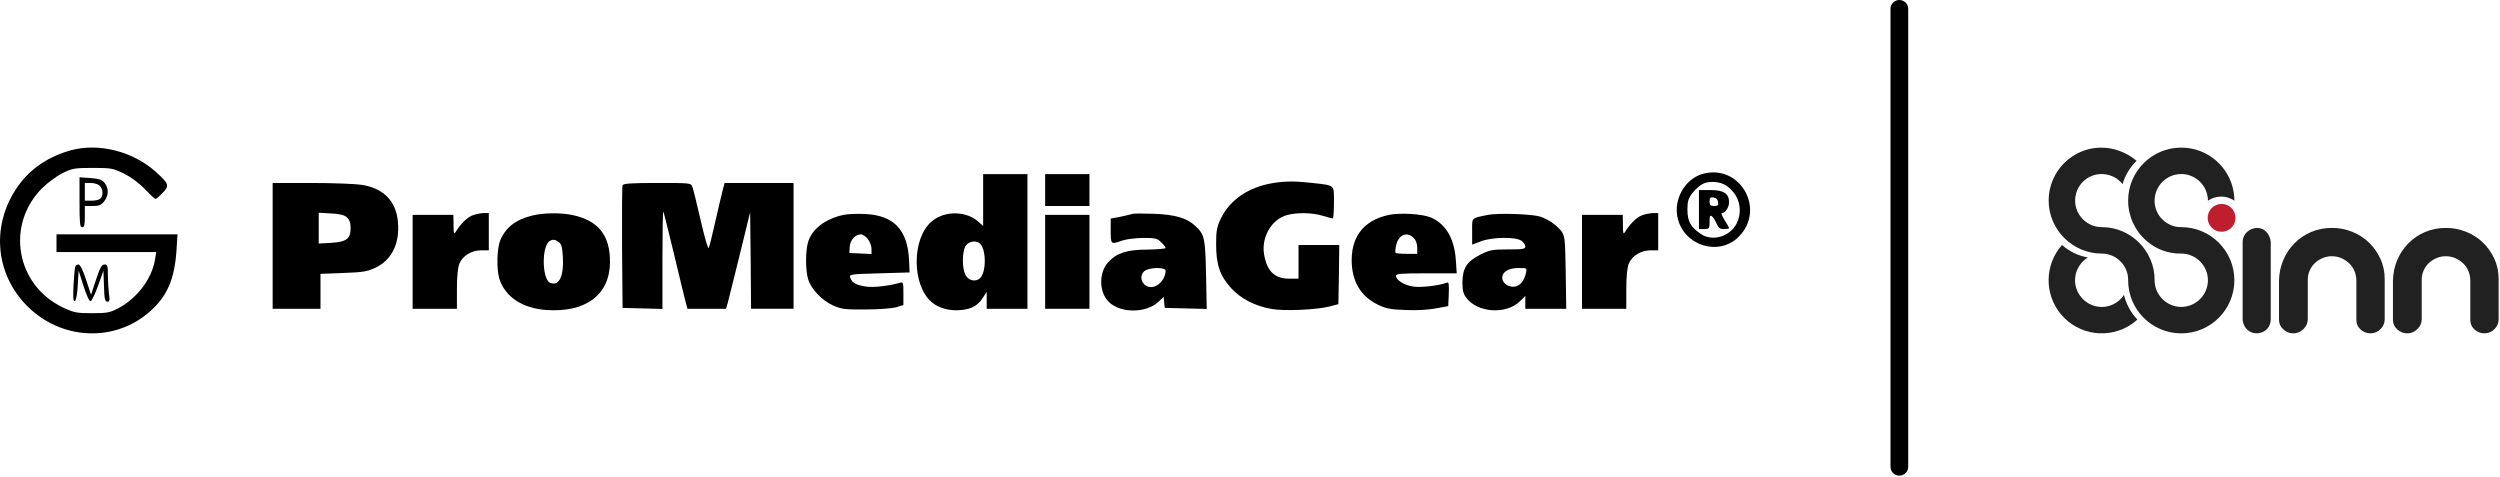 <?xml version="1.0" encoding="UTF-8" standalone="no"?><!DOCTYPE svg PUBLIC "-//W3C//DTD SVG 1.1//EN" "http://www.w3.org/Graphics/SVG/1.1/DTD/svg11.dtd"><svg width="100%" height="100%" viewBox="0 0 1411 269" version="1.1" xmlns="http://www.w3.org/2000/svg" xmlns:xlink="http://www.w3.org/1999/xlink" xml:space="preserve" xmlns:serif="http://www.serif.com/" style="fill-rule:evenodd;clip-rule:evenodd;stroke-linecap:round;stroke-linejoin:round;stroke-miterlimit:1.5;"><g id="Warstwa_2"><g id="logo"><g id="black"><path d="M1273.864,128.627c2.131,0 3.914,0.779 5.349,2.337c1.435,1.558 2.235,3.443 2.399,5.657l0,43.534c0,2.21 -0.697,4.055 -2.091,5.534c-1.394,1.479 -3.28,2.299 -5.657,2.459c-2.133,0 -3.937,-0.657 -5.411,-1.971c-1.474,-1.314 -2.376,-3.159 -2.705,-5.534l0,-44.513c0.163,-2.131 1.024,-3.894 2.582,-5.287c1.559,-1.393 3.403,-2.131 5.534,-2.215Z" style="fill:#212121;fill-rule:nonzero;"/><path d="M1316.16,128.627c3.874,-0.011 7.714,0.719 11.313,2.15c3.606,1.434 6.762,3.443 9.469,6.027c2.707,2.584 4.88,5.638 6.517,9.161c1.64,3.524 2.46,7.336 2.461,11.436l0,22.75c0,2.134 -0.758,3.98 -2.275,5.536c-1.517,1.556 -3.382,2.376 -5.596,2.459c-2.214,0 -4.12,-0.717 -5.719,-2.15c-1.599,-1.434 -2.398,-3.258 -2.399,-5.474l0,-22.132c0.009,-1.834 -0.346,-3.653 -1.046,-5.348c-0.672,-1.643 -1.677,-3.13 -2.952,-4.366c-1.288,-1.24 -2.787,-2.239 -4.426,-2.952c-1.681,-0.738 -3.505,-1.107 -5.472,-1.108c-1.775,-0.005 -3.532,0.351 -5.166,1.046c-1.585,0.663 -3.041,1.599 -4.301,2.767c-1.253,1.183 -2.257,2.605 -2.951,4.182c-0.735,1.623 -1.113,3.384 -1.108,5.166l0,22.38c0,2.134 -0.82,4 -2.461,5.597c-1.64,1.597 -3.526,2.396 -5.657,2.398c-2.133,0 -4.018,-0.738 -5.657,-2.214c-1.639,-1.476 -2.459,-3.281 -2.461,-5.415l0,-22.132c0.08,-4.098 0.879,-7.951 2.397,-11.559c1.465,-3.529 3.595,-6.743 6.272,-9.468c2.662,-2.705 5.799,-4.836 9.408,-6.394c3.61,-1.558 7.545,-2.338 11.805,-2.341Z" style="fill:#212121;fill-rule:nonzero;"/><path d="M1380.47,128.627c3.874,-0.011 7.714,0.719 11.313,2.15c3.607,1.434 6.763,3.443 9.469,6.027c2.706,2.584 4.879,5.638 6.518,9.161c1.64,3.524 2.46,7.336 2.461,11.436l0,22.75c0,2.134 -0.759,3.98 -2.276,5.536c-1.517,1.556 -3.382,2.376 -5.595,2.459c-2.214,0 -4.121,-0.717 -5.719,-2.15c-1.598,-1.434 -2.397,-3.258 -2.399,-5.474l0,-22.132c0.009,-1.834 -0.346,-3.653 -1.046,-5.348c-0.673,-1.643 -1.678,-3.13 -2.952,-4.366c-1.288,-1.239 -2.787,-2.239 -4.426,-2.952c-1.682,-0.738 -3.506,-1.107 -5.472,-1.108c-1.775,-0.005 -3.532,0.351 -5.166,1.046c-1.585,0.663 -3.041,1.599 -4.301,2.767c-1.253,1.183 -2.257,2.605 -2.952,4.182c-0.735,1.623 -1.112,3.384 -1.107,5.166l0,22.38c0,2.134 -0.82,4 -2.461,5.597c-1.64,1.597 -3.526,2.396 -5.657,2.398c-2.133,0 -4.018,-0.738 -5.657,-2.214c-1.639,-1.476 -2.459,-3.281 -2.462,-5.415l0,-22.132c0.081,-4.098 0.88,-7.951 2.398,-11.559c1.465,-3.529 3.595,-6.743 6.272,-9.468c2.662,-2.705 5.798,-4.836 9.408,-6.394c3.61,-1.558 7.546,-2.338 11.805,-2.341Z" style="fill:#212121;fill-rule:nonzero;"/><path d="M1248.305,117.396c3.068,-3.068 8.049,-3.068 11.117,0c3.068,3.068 3.068,8.049 0,11.117c-3.068,3.068 -8.049,3.068 -11.117,0c-3.068,-3.068 -3.068,-8.049 0,-11.117Z" style="fill:#be1e2d;"/><path d="M1203.071,182.957c-12.622,8.602 -29.898,6.348 -39.853,-5.555c-9.636,-11.521 -9.163,-28.197 0.583,-39.141c4.204,3.699 9.197,6.122 14.59,7.043c-3.277,2.05 -5.897,5.438 -6.834,9.408c-0.269,1.137 -0.406,2.302 -0.406,3.471c0,8.258 6.795,15.053 15.053,15.053c4.47,0 8.715,-1.991 11.573,-5.427c0.361,-0.428 0.695,-0.877 1.003,-1.344c1.255,5.222 3.869,10.02 7.574,13.907c-1.033,0.936 -2.131,1.8 -3.284,2.584Z" style="fill:#212121;fill-rule:nonzero;"/><path d="M1201.127,113.278c-0.005,8.582 3.683,16.765 10.115,22.447c5.434,4.905 12.544,7.55 19.863,7.39c8.258,0 15.053,6.795 15.053,15.053c0,8.258 -6.795,15.053 -15.053,15.053c-8.258,0 -15.053,-6.795 -15.053,-15.053c0.001,-0.082 0.001,-0.164 0.001,-0.246c0,-16.309 -13.42,-29.729 -29.729,-29.729c-0.037,0 -0.075,0 -0.112,0c-0.003,0 -0.005,0 -0.008,0c-8.232,0 -15.006,-6.774 -15.006,-15.006c0,-5.694 3.241,-10.917 8.342,-13.445c4.724,-2.341 10.353,-1.882 14.659,0.754c1.417,0.946 2.694,2.088 3.791,3.391c1.457,-4.978 4.177,-9.496 7.893,-13.114c-2.172,-1.873 -4.602,-3.423 -7.215,-4.604c-9.401,-4.378 -20.466,-3.738 -29.32,2.29c-8.179,5.567 -13.086,14.842 -13.086,24.736c0,16.415 13.507,29.922 29.922,29.922c0.009,0 0.018,-0 0.027,-0c0.03,-0 0.061,-0 0.091,-0c8.133,0 14.825,6.692 14.825,14.825c0,0.076 -0.001,0.153 -0.002,0.229c0,16.555 13.421,29.974 29.975,29.976c16.554,0.002 29.976,-13.421 29.976,-29.976c0,-16.555 -13.417,-29.978 -29.972,-29.978c-0.065,0.001 -0.13,0.001 -0.195,0.001c-8.151,0 -14.858,-6.707 -14.858,-14.858c0,-0.02 0,-0.041 0,-0.061c0,-8.26 6.797,-15.057 15.057,-15.057c8.26,0 15.057,6.797 15.057,15.057c4.481,-3.088 10.437,-3.088 14.918,0c-0.001,-1.618 -0.13,-3.233 -0.387,-4.831c-2.314,-14.256 -14.68,-25.143 -29.592,-25.143c-16.555,0 -29.979,13.421 -29.979,29.976" style="fill:#212121;fill-rule:nonzero;"/></g></g><clipPath id="_clip1"><rect x="0" y="83.302" width="987.749" height="104.849"/></clipPath><g clip-path="url(#_clip1)"><g><path d="M40.184,84.769c-12.7,3.5 -22.9,10.3 -29.9,20.1c-15.4,21.6 -13.3,49.5 5.1,67.9c19.4,19.4 49.7,20.6 69.5,2.8c9.5,-8.5 13.6,-18.1 14.7,-33.9l0.6,-9.4l-68.3,0l0,10l56.3,0l-0.7,4.2c-1.7,10.8 -10.1,21.9 -20.7,27.5c-4.8,2.5 -6.4,2.8 -14.9,2.8c-8.6,0 -10.1,-0.3 -16.3,-3.2c-26.6,-12.6 -32.5,-46.6 -11.8,-67.4c3.1,-3 8.3,-6.9 11.6,-8.5c5.5,-2.7 6.9,-2.9 17,-2.9c10.4,0 11.4,0.2 17.6,3.2c4.1,2.1 8.5,5.3 11.8,8.8c2.9,3 5.5,5.5 6,5.5c0.4,0 2.2,-1.5 4,-3.4c4,-4.1 3.6,-5.2 -4,-12c-12.7,-11.4 -31.9,-16.3 -47.6,-12.1Z" style="fill-rule:nonzero;"/><path d="M960.584,98.269c-9.8,3 -16.2,14.5 -13.7,24.9c3.7,15.6 23.3,21.6 34.4,10.5c15.7,-15.7 0.5,-41.7 -20.7,-35.4Zm14.2,6.8c6.8,5 9,13.4 5.5,20.8c-3.6,7.6 -13.8,10.7 -20.3,6.2c-5.8,-3.9 -7.6,-7.2 -7.6,-13.7c0,-4.8 0.5,-6.4 2.9,-9.5c1.6,-2.1 4.3,-4.4 6,-5.2c3.9,-1.8 10.1,-1.1 13.5,1.4Z" style="fill-rule:nonzero;"/><path d="M958.884,107.269l0,22l3,0c2.8,0 3,-0.2 3,-4.1c0,-3.4 0.2,-3.9 1.4,-3c0.8,0.6 1.9,2.5 2.6,4.1c1,2.4 1.9,3 4.1,3c1.6,0 2.9,-0.2 2.9,-0.5c0,-0.3 -1.1,-2.3 -2.5,-4.5c-1.4,-2.2 -2.1,-4 -1.6,-4c1.9,0 4.1,-3.2 4.1,-6.1c0,-4.9 -3,-6.9 -10.5,-6.9l-6.5,0Zm10.8,6.7c0.3,1.9 -0.1,2.3 -2.2,2.3c-2.1,0 -2.6,-0.5 -2.6,-2.6c0,-2.1 0.4,-2.5 2.3,-2.2c1.4,0.2 2.3,1.1 2.5,2.5Z" style="fill-rule:nonzero;"/><path d="M554.884,98.269l0,29.3l-2.3,-2.1c-6.9,-6.5 -19.3,-6.8 -26.7,-0.5c-11.4,9.5 -11.3,36.1 0,45.6c4,3.4 10.2,5.1 16.7,4.4c5.9,-0.6 9.4,-2.6 12.2,-7l2.1,-3.2l0,9.5l23,0l0,-76l-25,0Zm-2.3,38.8c4.3,2.7 4.3,17.7 0,20.4c-2.5,1.6 -5.7,0.8 -7.4,-1.8c-2.4,-3.8 -2.3,-14.6 0.2,-17.4c1.8,-2 5,-2.6 7.2,-1.2Z" style="fill-rule:nonzero;"/><rect x="589.884" y="98.269" width="25" height="18" style="fill-rule:nonzero;"/><path d="M44.884,114.169c0,11.9 0.2,14.1 1.5,14.1c1.2,0 1.5,-1.3 1.5,-6l0,-6l4.4,0c3.6,0 4.8,-0.5 6.5,-2.6c2.6,-3.3 2.7,-7.5 0.2,-10.5c-1.4,-1.8 -3.1,-2.3 -8,-2.7l-6.1,-0.4l0,14.1Zm11.4,-9.3c1.9,1.8 2.1,5.5 0.4,7.2c-0.7,0.7 -2.9,1.2 -5,1.2l-3.8,0l0,-10l3.4,0c1.9,0 4.2,0.7 5,1.6Z" style="fill-rule:nonzero;"/><path d="M718.184,103.369c-13.5,2.3 -23.9,9.3 -29,19.7c-2.4,5 -2.8,6.9 -2.8,14.7c0,11.7 2.1,17.8 8.5,24.9c5.5,5.9 13.2,10 22.7,11.7c6.9,1.3 25.5,0.5 32.8,-1.4l5,-1.3l0.3,-16.7l0.2,-16.7l-23,0l0,19l-5.4,0c-8.2,0 -12.6,-4.4 -14.1,-14.1c-1.4,-9.6 4.4,-19.4 13,-21.8c5.6,-1.5 14.3,-1.4 20.1,0.4c2.7,0.8 5.2,1.5 5.7,1.5c0.4,0 0.7,-4 0.7,-8.9c0,-10.4 0.8,-9.6 -12.1,-11.1c-9.7,-1.1 -15.4,-1.1 -22.6,0.1Z" style="fill-rule:nonzero;"/><path d="M153.884,103.269l0,71l27,0l0,-19.7l12.9,-0.5c11.4,-0.4 13.5,-0.8 18.4,-3.1c9.1,-4.5 13.5,-13.7 12.4,-25.7c-1,-11.9 -8.3,-19.2 -20.8,-21c-3.5,-0.5 -16.2,-1 -28.1,-1l-21.8,0Zm41.9,19.4c1.5,1.4 2.1,3.1 2.1,6.1c0,6 -2.4,7.8 -11.1,8.3l-6.9,0.4l0,-17.4l6.9,0.4c5,0.2 7.5,0.9 9,2.2Z" style="fill-rule:nonzero;"/><path d="M351.384,104.569c-0.3,0.6 -0.4,16.5 -0.3,35.2l0.3,34l11.3,0.3l11.2,0.3l0,-27.7c0,-15.3 0.2,-27.5 0.5,-27.3c0.2,0.3 2.9,11 6,23.9c3.1,12.9 6,25.2 6.6,27.2l1,3.8l21.8,0l1,-3.5c0.5,-2 3.6,-14.2 6.8,-27.3l5.8,-23.7l0.3,27.2l0.2,27.3l24,0l0,-71l-38.9,0l-1,3.7c-0.6,2.1 -2.4,10.1 -4.2,17.8c-1.7,7.7 -3.4,14.6 -3.8,15.2c-0.4,0.7 -2.4,-6.3 -4.5,-15.5c-2.1,-9.2 -4.2,-17.7 -4.7,-19c-0.8,-2.2 -1.1,-2.2 -19.9,-2.2c-14.4,0 -19.2,0.3 -19.5,1.3Z" style="fill-rule:nonzero;"/><path d="M266.384,121.669c-2.9,1.2 -6.4,4.7 -9.2,9.2c-1,1.6 -1.2,1 -1.2,-3.9l-0.1,-5.7l-23,0l0,53l25,0l0,-11c0,-7.4 0.5,-12.2 1.4,-14.5c1.9,-4.5 6.9,-7.5 12.4,-7.5l4.2,0l0,-21l-3.2,0c-1.8,0.1 -4.7,0.7 -6.3,1.4Z" style="fill-rule:nonzero;"/><path d="M300.384,121.669c-9.4,2.3 -15,6.7 -18.1,14.1c-1.8,4.5 -2.1,16 -0.5,21.4c3.2,10.3 13,16.9 26.7,17.8c22.2,1.5 35.6,-8.6 35.8,-26.9c0.1,-15.2 -6.5,-23.6 -21.2,-26.7c-6.7,-1.4 -16.3,-1.3 -22.7,0.3Zm15,15c1.5,1.1 2,3 2.3,8.4c0.6,10.9 -2.1,16.5 -7.1,14.6c-4.7,-1.8 -5,-20.7 -0.4,-23.6c1.8,-1.1 3.1,-1 5.2,0.6Z" style="fill-rule:nonzero;"/><path d="M476.184,121.269c-10.5,2.2 -18.1,8.1 -20.2,15.7c-1.4,5.1 -1.4,15.6 0.1,20.5c1.6,5.6 7.8,12.1 14,14.9c4.7,2.1 6.7,2.4 18.3,2.3c7.2,0 14.9,-0.6 17.3,-1.2l4.2,-1.3l0,-6.6c0,-6.3 -0.1,-6.5 -2.2,-5.9c-5.9,1.7 -14.7,2.7 -18.8,2.1c-5.7,-0.9 -7.9,-2.1 -8.9,-4.8c-0.8,-2.2 -0.8,-2.2 16.3,-2.7l17.1,-0.5l-0.3,-6.7c-0.7,-17.3 -8.6,-25.6 -25,-26.3c-4.2,-0.2 -9.6,0 -11.9,0.5Zm13.6,13.6c1.2,1.5 2.1,4 2.1,5.6l0,2.9l-6.2,-0.3l-6.3,-0.3l0.2,-3.5c0.2,-3.7 3.1,-7 6.3,-7c1,0 2.8,1.2 3.9,2.6Z" style="fill-rule:nonzero;"/><path d="M639.384,120.669c-0.5,0.2 -3.6,0.9 -6.7,1.6l-5.8,1.1l0,7c0,7.6 0.1,7.7 6.5,5.4c2.2,-0.8 7.5,-1.4 11.8,-1.5c7,0 8,0.3 10.2,2.5c1.4,1.3 2.5,2.8 2.5,3.2c0,0.4 -4.6,0.8 -10.3,0.9c-11.4,0 -17.3,1.9 -22,7c-5.5,5.9 -5.4,16.9 0.2,22.5c6.5,6.5 21,6.5 28,0l3,-2.8l0.6,6.2l11.8,0.3l11.9,0.3l-0.4,-19.3c-0.4,-20.6 -0.8,-22.7 -6,-27.5c-4.8,-4.5 -11.2,-6.4 -23.1,-6.9c-6.2,-0.2 -11.6,-0.2 -12.2,0Zm18.5,32c0,5.3 -5.1,10.3 -9.5,9.2c-4.9,-1.2 -5.7,-7.8 -1.2,-9.6c3.7,-1.5 10.7,-1.2 10.7,0.4Z" style="fill-rule:nonzero;"/><path d="M783.984,121.269c-13.7,2.9 -20.9,11.5 -21.1,25.1c-0.1,12.1 4.9,20.7 14.6,25.5c4.7,2.3 7.2,2.8 15.8,3.1c5.9,0.3 13,-0.1 17.1,-0.9l7,-1.3l0.3,-6.9c0.2,-5.7 0.1,-6.8 -1.2,-6.3c-4,1.6 -14.4,2.8 -18.7,2.2c-5.1,-0.7 -9.9,-3.7 -9.9,-6.1c0,-1.2 3,-1.4 17.1,-1.4l17.2,0l-0.5,-7.3c-0.8,-12.4 -5.7,-20.7 -14.3,-24.3c-4.7,-1.9 -17.2,-2.7 -23.4,-1.4Zm13.9,13c1.2,1.2 2,3.3 2,5.5l0,3.5l-5.8,0c-3.2,0 -6.1,-0.2 -6.4,-0.6c-0.3,-0.3 -0.2,-2.2 0.3,-4.2c1.3,-6 6.1,-8 9.9,-4.2Z" style="fill-rule:nonzero;"/><path d="M839.884,121.269c-9.8,2 -9,1.2 -9,9.4l0,7.4l5,-1.9c6.4,-2.4 19.5,-2.6 22.8,-0.3c1.2,0.8 2.2,2.3 2.2,3.2c0,1.5 -1.3,1.7 -9.8,1.7c-8.8,0 -10.3,0.3 -15.7,3c-7.5,3.8 -9.9,7.6 -10,15.6c0,4.3 0.5,6.5 2.1,8.6c6.4,8.6 22.5,9.7 30.3,2.1l3.1,-3l0,7.2l23.1,0l-0.3,-20.4c-0.3,-18.9 -0.5,-20.7 -2.4,-23.3c-2.7,-3.6 -7.7,-7 -12.3,-8.4c-4.9,-1.4 -23.6,-2 -29.1,-0.9Zm21.4,32.7c-1,4.3 -3,7 -5.9,7.7c-3.6,0.9 -7.5,-1.7 -7.5,-4.9c0,-3.4 3.6,-5.5 9.2,-5.5c4.8,0 4.8,0 4.2,2.7Z" style="fill-rule:nonzero;"/><path d="M926.384,121.669c-2.9,1.2 -6.4,4.7 -9.2,9.2c-1,1.6 -1.2,1 -1.2,-3.9l-0.1,-5.7l-23,0l0,53l25,0l0,-11c0,-7.4 0.5,-12.2 1.4,-14.5c1.9,-4.5 6.9,-7.5 12.4,-7.5l4.2,0l0,-21l-3.2,0c-1.8,0.1 -4.7,0.7 -6.3,1.4Z" style="fill-rule:nonzero;"/><rect x="589.884" y="121.269" width="25" height="53" style="fill-rule:nonzero;"/><path d="M42.484,150.469c-0.3,0.7 -0.7,5.5 -1,10.6c-0.3,7 -0.2,9.2 0.7,8.9c0.7,-0.2 1.4,-3.6 1.7,-8.8l0.5,-8.4l2.8,8.8c1.7,5.3 3.3,8.7 4,8.4c0.6,-0.2 2.5,-4.1 4.2,-8.8l3,-8.4l0.3,8.7c0.2,7.3 0.6,8.8 1.9,8.8c1.3,0 1.5,-0.8 0.9,-4.6c-0.3,-2.6 -0.6,-7.3 -0.6,-10.5c0,-5.2 -0.2,-5.9 -1.9,-5.9c-1.6,0 -2.5,1.7 -4.8,8.6l-2.8,8.5l-2.8,-8.5c-1.8,-5.5 -3.4,-8.6 -4.3,-8.6c-0.8,0 -1.6,0.6 -1.8,1.2Z" style="fill-rule:nonzero;"/></g></g><path d="M1071.992,5l0,258.452" style="fill:none;stroke:#000;stroke-width:10px;"/></g></svg>